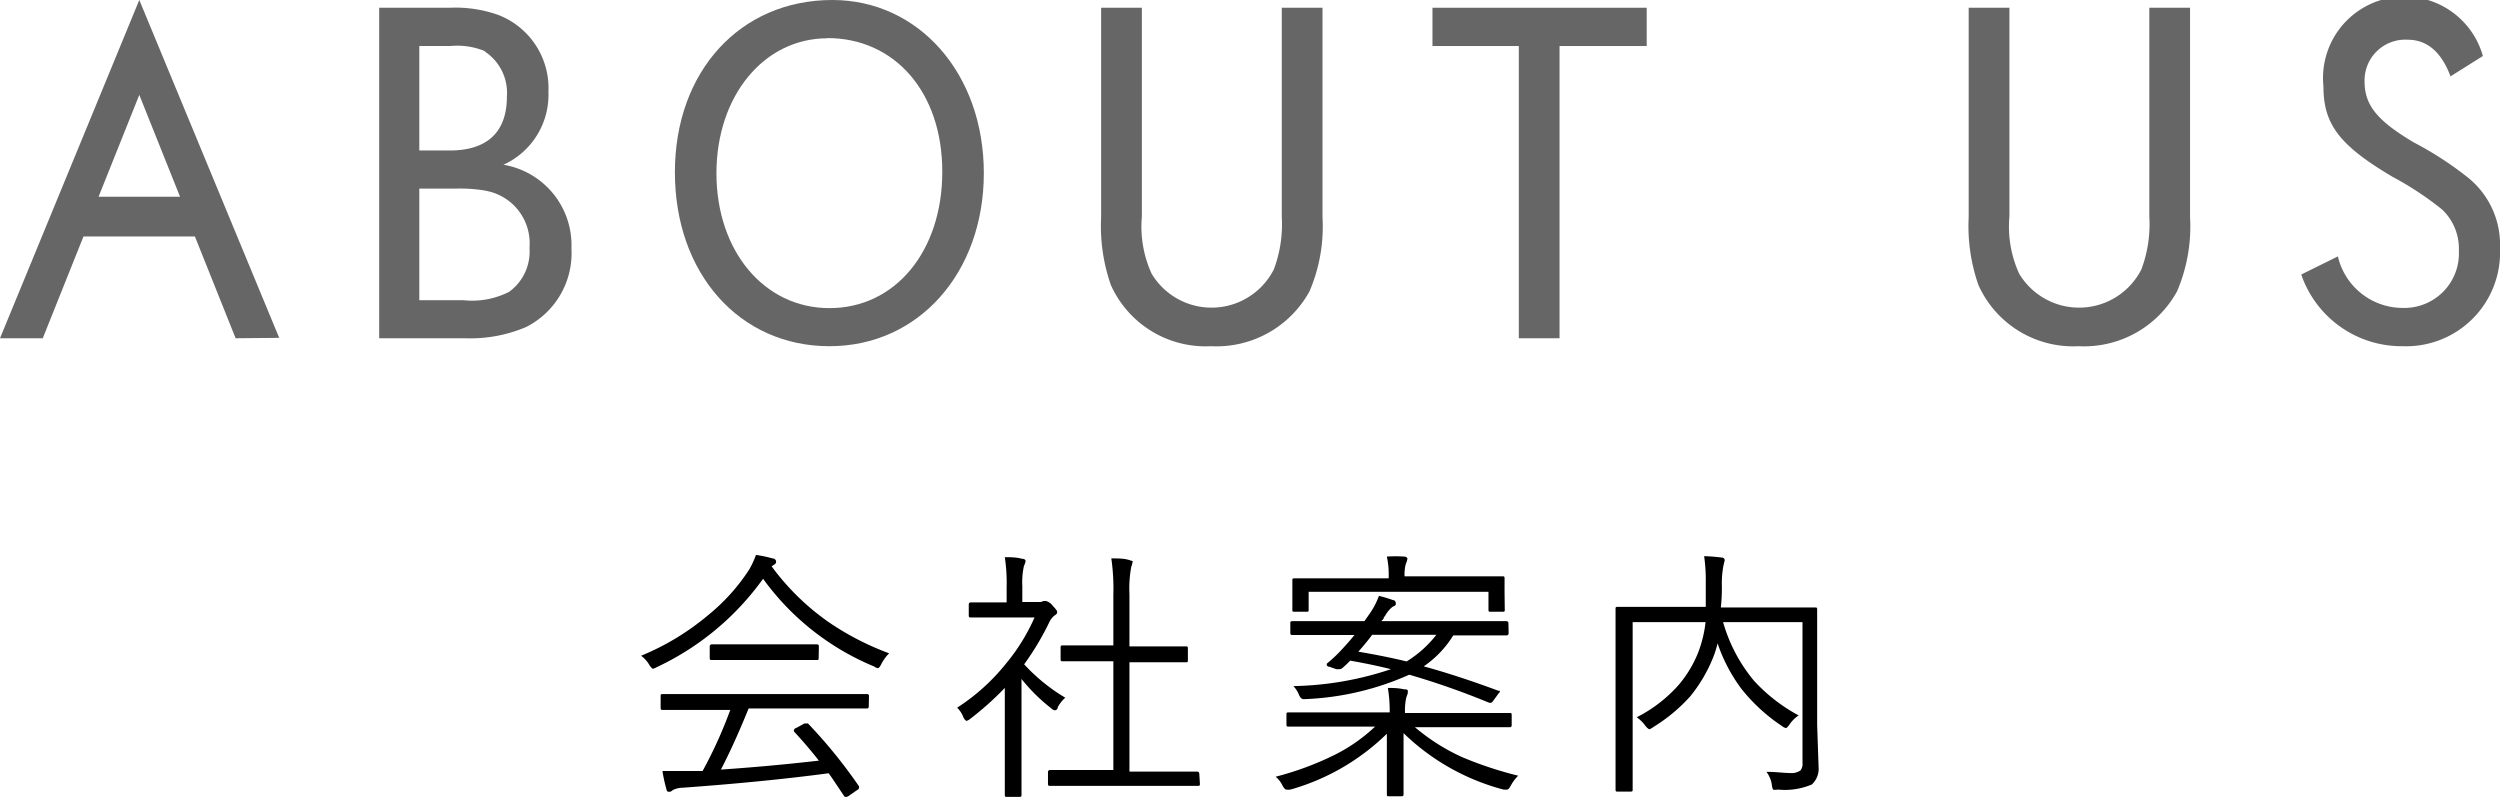 <svg xmlns="http://www.w3.org/2000/svg" viewBox="0 0 122.76 39.13"><defs><style>.cls-1{fill:#666;}</style></defs><title>toptitle-about-md</title><g id="レイヤー_2" data-name="レイヤー 2"><g id="レイヤー_1-2" data-name="レイヤー 1"><path class="cls-1" d="M11.57,16.61l-2-5H4.1l-2,5H0L6.84,0l6.87,16.59ZM6.84,4.66l-2,5h4Z"/><path class="cls-1" d="M25.83,16.06a7,7,0,0,1-3,.55H18.62V.38h3.46a6.31,6.31,0,0,1,2.35.34,3.85,3.85,0,0,1,2.5,3.79,3.77,3.77,0,0,1-2.21,3.58,4,4,0,0,1,3.34,4.1A4.06,4.06,0,0,1,25.83,16.06Zm-2-13.54a3.53,3.53,0,0,0-1.71-.26H20.59V7.39h1.49c1.85,0,2.81-.91,2.81-2.64A2.43,2.43,0,0,0,23.79,2.52Zm0,6.84a7.46,7.46,0,0,0-1.37-.1H20.59v5.48h2.16A4,4,0,0,0,25,14.33,2.44,2.44,0,0,0,26,12.17,2.62,2.62,0,0,0,23.81,9.36Z"/><path class="cls-1" d="M40.73,17c-4.42,0-7.59-3.57-7.59-8.54S36.36,0,40.87,0c4.25,0,7.44,3.62,7.44,8.5S45.12,17,40.73,17Zm-.1-15.12c-3.12,0-5.45,2.83-5.45,6.63s2.33,6.62,5.55,6.62,5.54-2.78,5.54-6.7S43.92,1.87,40.63,1.87Z"/><path class="cls-1" d="M64.3,14.31A5.21,5.21,0,0,1,59.47,17a5.1,5.1,0,0,1-4.92-3,8.75,8.75,0,0,1-.48-3.33V.38h2V10.63a5.57,5.57,0,0,0,.48,2.81,3.43,3.43,0,0,0,6-.21,6.32,6.32,0,0,0,.39-2.6V.38h2V10.66A8.08,8.08,0,0,1,64.3,14.31Z"/><path class="cls-1" d="M76.58,2.26V16.61h-2V2.26H70.34V.38H80.86V2.26Z"/><path class="cls-1" d="M106.9,14.31A5.21,5.21,0,0,1,102.07,17a5.1,5.1,0,0,1-4.92-3,8.75,8.75,0,0,1-.48-3.33V.38h2V10.63a5.57,5.57,0,0,0,.48,2.81,3.43,3.43,0,0,0,6-.21,6.32,6.32,0,0,0,.39-2.6V.38h2V10.66A8.08,8.08,0,0,1,106.9,14.31Z"/><path class="cls-1" d="M118,17a5.21,5.21,0,0,1-5-3.52l1.8-.89A3.27,3.27,0,0,0,118,15.12a2.68,2.68,0,0,0,2.74-2.83,2.64,2.64,0,0,0-.82-2,15.62,15.62,0,0,0-2.44-1.61c-2.6-1.54-3.39-2.57-3.39-4.44a4,4,0,0,1,7.83-1.49l-1.59,1c-.45-1.2-1.15-1.8-2.11-1.8A2,2,0,0,0,116.11,4c0,1.15.6,1.92,2.43,3a16.81,16.81,0,0,1,2.66,1.73,4.23,4.23,0,0,1,1.56,3.46A4.61,4.61,0,0,1,118,17Z"/><path d="M43.66,32.08a2.1,2.1,0,0,0-.38.52c-.07.14-.13.21-.17.21a.39.39,0,0,1-.18-.08,12.73,12.73,0,0,1-5.46-4.31,13.44,13.44,0,0,1-5.22,4.34.6.6,0,0,1-.2.08s-.1-.07-.17-.2a1.55,1.55,0,0,0-.4-.44,12.46,12.46,0,0,0,3.3-2,9.58,9.58,0,0,0,2-2.22,4.13,4.13,0,0,0,.34-.73,5.66,5.66,0,0,1,.81.17c.12,0,.18.09.18.16a.15.15,0,0,1-.09.14l-.13.09a12,12,0,0,0,2.76,2.71A13.57,13.57,0,0,0,43.66,32.08Zm-1,2.61a.09.09,0,0,1-.1.1l-1.8,0h-4c-.45,1.11-.9,2.11-1.36,3,1.46-.1,3.07-.24,4.81-.44-.36-.46-.76-.93-1.22-1.43a.12.12,0,0,1,0-.08s0-.06.12-.1l.38-.21a.24.24,0,0,1,.11,0,.1.1,0,0,1,.08,0,24.76,24.76,0,0,1,2.5,3.08.13.13,0,0,1,0,.07s0,.08-.1.12l-.4.28a.37.37,0,0,1-.15.06s-.06,0-.1-.08c-.35-.52-.59-.89-.74-1.09-2.17.29-4.55.52-7.16.71a1.1,1.1,0,0,0-.5.12.23.23,0,0,1-.17.08c-.06,0-.11,0-.14-.14a7.19,7.19,0,0,1-.19-.88c.21,0,.42,0,.64,0s.49,0,.77,0c.12,0,.3,0,.56,0a21.83,21.83,0,0,0,1.36-3H34.34l-1.78,0c-.08,0-.12,0-.12-.1v-.58c0-.07,0-.1.12-.1l1.78,0h6.43l1.8,0a.09.09,0,0,1,.1.1Zm-2.46-2.38c0,.07,0,.1-.1.1l-1.52,0H36.48l-1.52,0c-.07,0-.11,0-.11-.1v-.57a.1.1,0,0,1,.11-.1l1.52,0h2.11l1.52,0a.09.09,0,0,1,.1.1Z"/><path d="M52.31,34.26a1.61,1.61,0,0,0-.37.47c0,.1-.09.15-.14.15a.31.31,0,0,1-.17-.09,8.79,8.79,0,0,1-1.47-1.45V37.4l0,1.63c0,.07,0,.1-.11.1h-.61c-.07,0-.1,0-.1-.1l0-1.63V33.78a15.05,15.05,0,0,1-1.7,1.52.47.47,0,0,1-.19.1s-.09-.06-.14-.17a1.33,1.33,0,0,0-.31-.48,10.06,10.06,0,0,0,2.42-2.19,9.54,9.54,0,0,0,1.38-2.24H49l-1.32,0c-.07,0-.11,0-.11-.1v-.53a.1.1,0,0,1,.11-.11l1.32,0h.43v-.74a8.38,8.38,0,0,0-.09-1.48c.28,0,.56,0,.85.08.11,0,.17.05.17.11a.9.9,0,0,1-.08.24,3.74,3.74,0,0,0-.08,1v.77H51a.39.39,0,0,0,.24-.05l.11,0a.58.58,0,0,1,.33.22c.15.16.23.26.23.31s0,.11-.11.17a.9.9,0,0,0-.26.31,13.39,13.39,0,0,1-1.25,2.1A8.91,8.91,0,0,0,52.31,34.26Zm6.61,4.23c0,.07,0,.1-.11.1l-1.78,0H53.35l-1.78,0c-.07,0-.11,0-.11-.1v-.58a.1.1,0,0,1,.11-.1l1.78,0h1.32V32.47h-.82l-1.67,0c-.07,0-.1,0-.1-.1v-.57c0-.07,0-.11.1-.11l1.67,0h.82V29.21a10.35,10.35,0,0,0-.1-1.79c.34,0,.63,0,.88.08s.16.05.16.11a1,1,0,0,1-.06.22,5.83,5.83,0,0,0-.09,1.35v2.56h1.11l1.66,0c.07,0,.1,0,.1.11v.57c0,.07,0,.1-.1.1l-1.66,0H55.46v5.37H57l1.78,0a.1.1,0,0,1,.11.1Z"/><path d="M74.55,38.09a2,2,0,0,0-.36.48c-.07.13-.13.2-.18.2a.7.7,0,0,1-.19,0A11.11,11.11,0,0,1,68.92,36q0,1,0,2.19c0,.06,0,.24,0,.56,0,.13,0,.22,0,.26s0,.09-.1.09h-.62c-.07,0-.1,0-.1-.09s0-.22,0-.51c0-.88,0-1.7,0-2.47a11.06,11.06,0,0,1-4.73,2.74.7.7,0,0,1-.21,0c-.05,0-.11-.06-.18-.19a1.31,1.31,0,0,0-.34-.44,14.88,14.88,0,0,0,2.93-1.09,8.23,8.23,0,0,0,1.95-1.37H65l-1.71,0c-.08,0-.12,0-.12-.1v-.5c0-.07,0-.1.12-.1l1.71,0h3.24v0a6.91,6.91,0,0,0-.09-1.2c.22,0,.49,0,.81.07.11,0,.17,0,.17.1s0,.1-.07.28a2.81,2.81,0,0,0-.07.72v.06h3.4l1.74,0c.07,0,.1,0,.1.1v.5a.09.09,0,0,1-.1.1l-1.74,0H69.48a9.89,9.89,0,0,0,2.32,1.47A18.39,18.39,0,0,0,74.55,38.09Zm-.47-7a.1.1,0,0,1-.11.11l-1.75,0h-.86a5,5,0,0,1-1.45,1.52c1.13.31,2.35.71,3.67,1.2,0,0,.08,0,.08,0a.29.29,0,0,1-.08.14l-.22.3q-.1.15-.15.15h-.08a38.58,38.58,0,0,0-3.93-1.38,13.85,13.85,0,0,1-5.12,1.2H64c-.08,0-.15-.07-.21-.2a1.33,1.33,0,0,0-.28-.44,15.9,15.9,0,0,0,4.79-.83c-.71-.18-1.38-.31-2-.42a4.72,4.72,0,0,1-.38.36.24.24,0,0,1-.15.06l-.15,0-.34-.12c-.09,0-.13-.06-.13-.09s0,0,0-.06a7.58,7.58,0,0,0,.63-.58c.3-.32.54-.59.73-.83H65.24l-1.76,0c-.08,0-.12,0-.12-.11v-.47c0-.06,0-.1.12-.1l1.76,0H67l.23-.33a3.69,3.69,0,0,0,.48-.91,6.41,6.41,0,0,1,.7.21c.09,0,.13.09.13.16s0,.1-.15.16a1.37,1.37,0,0,0-.37.44l-.07.09c0,.09-.1.14-.12.18h4.38l1.75,0a.1.1,0,0,1,.11.1Zm-.19-1.14c0,.06,0,.09-.1.09H73.2c-.08,0-.11,0-.11-.09v-.89H64.26v.89c0,.06,0,.09-.1.09h-.6c-.07,0-.1,0-.1-.09l0-.75V29l0-.5c0-.07,0-.1.1-.1l1.81,0h2.82v-.07a4.21,4.21,0,0,0-.09-1,6.58,6.58,0,0,1,.85,0c.1,0,.16.06.16.11a.93.93,0,0,1-.08.25,2,2,0,0,0-.06.61v0h3l1.81,0c.07,0,.1,0,.1.1l0,.47v.24Zm-3.35,1.22H67.38c-.23.31-.46.58-.68.83.88.15,1.68.31,2.37.48A5.5,5.5,0,0,0,70.54,31.16Z"/><path d="M89.3,37.66a1.05,1.05,0,0,1-.33.86,3.37,3.37,0,0,1-1.67.25.51.51,0,0,1-.24,0A1,1,0,0,1,87,38.5a1.44,1.44,0,0,0-.26-.6c.47,0,.87.06,1.19.06a.74.74,0,0,0,.48-.13.51.51,0,0,0,.1-.37V30.55h-3.9a7.87,7.87,0,0,0,1.52,2.88,8.36,8.36,0,0,0,2.19,1.7,1.6,1.6,0,0,0-.45.45c-.08.11-.14.17-.17.17a.44.44,0,0,1-.2-.1,8.62,8.62,0,0,1-2-1.84,8,8,0,0,1-1.16-2.22,4.89,4.89,0,0,1-.22.7A7.37,7.37,0,0,1,83,34.19a8.13,8.13,0,0,1-1.83,1.52.47.47,0,0,1-.19.1s-.09-.05-.17-.15a1.84,1.84,0,0,0-.44-.44,6.93,6.93,0,0,0,2.07-1.6,5.73,5.73,0,0,0,.94-1.56,6,6,0,0,0,.37-1.51H80.17v6.3l0,1.92c0,.07,0,.1-.1.1h-.64c-.07,0-.1,0-.1-.1l0-2V31.9l0-2c0-.07,0-.1.1-.1l1.82,0h2.51c0-.4,0-.8,0-1.2a8.26,8.26,0,0,0-.08-1.29,8.06,8.06,0,0,1,.87.07c.09,0,.14.06.14.14l-.06.24a4.74,4.74,0,0,0-.08,1,9,9,0,0,1-.05,1.07h2.81l1.82,0c.07,0,.1,0,.1.1l0,2.05v3.63Z"/></g></g></svg>